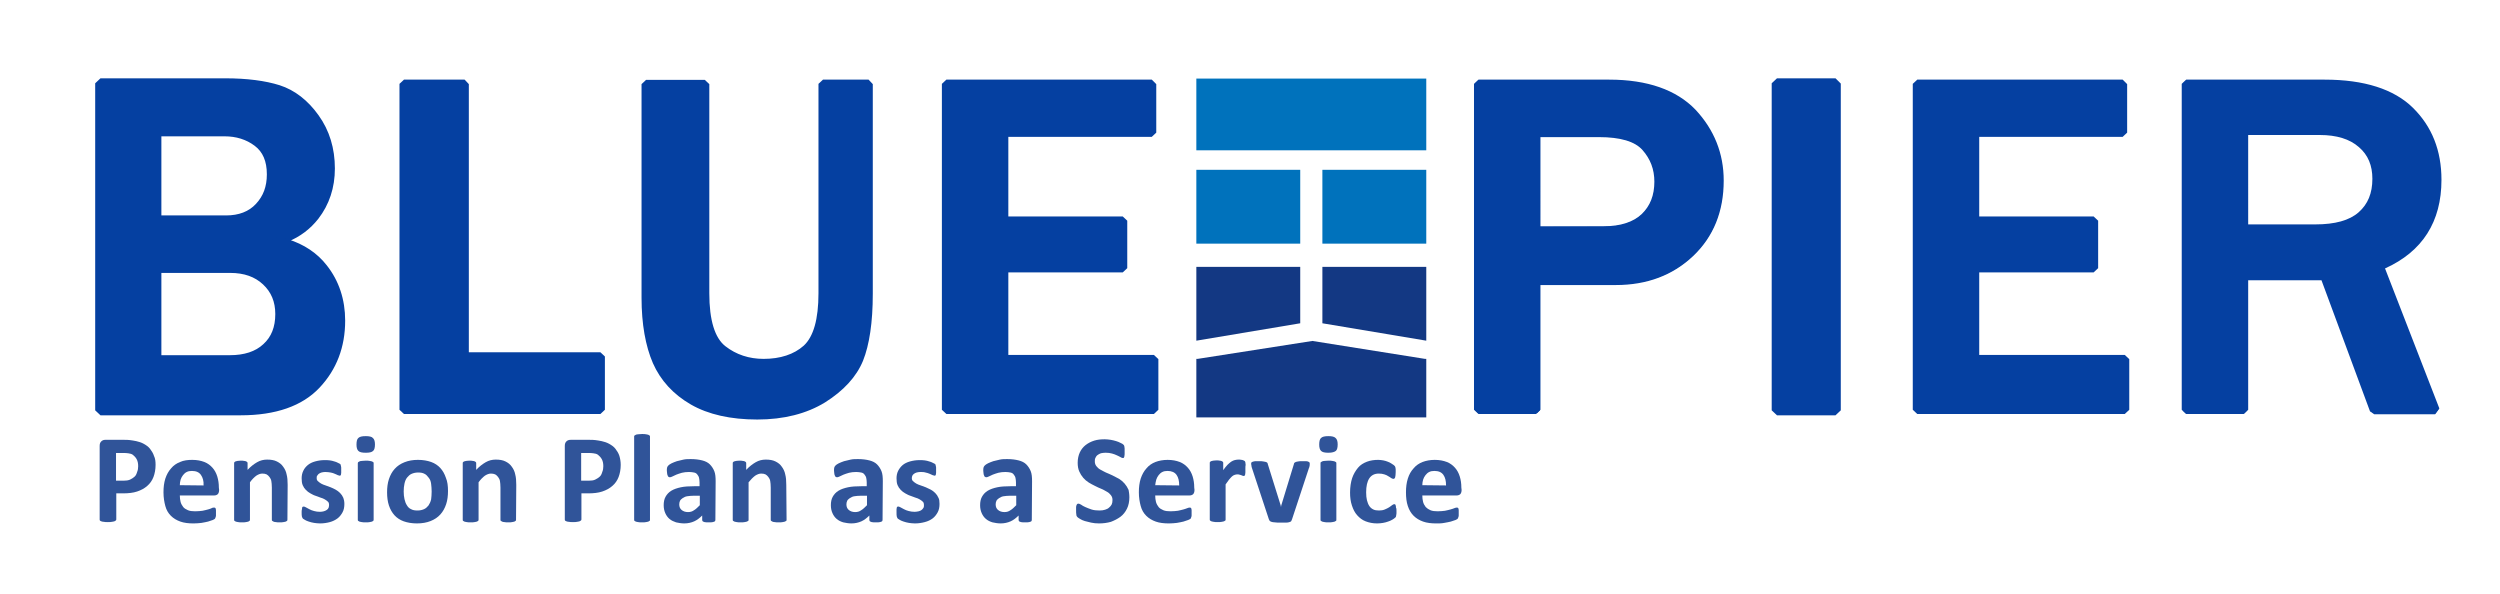 <?xml version="1.0" encoding="utf-8"?>
<!-- Generator: Adobe Illustrator 27.2.0, SVG Export Plug-In . SVG Version: 6.00 Build 0)  -->
<svg version="1.1" id="Layer_1" xmlns="http://www.w3.org/2000/svg" xmlns:xlink="http://www.w3.org/1999/xlink" x="0px" y="0px"
	 viewBox="0 0 948.1 225.1" style="enable-background:new 0 0 948.1 225.1;" xml:space="preserve">
<style type="text/css">
	.st0{fill-rule:evenodd;clip-rule:evenodd;fill:#133883;}
	.st1{fill-rule:evenodd;clip-rule:evenodd;fill:#0072BC;}
	.st2{fill:#133883;}
	
		.st3{clip-path:url(#SVGID_00000114070518391740706560000010632619179266226087_);fill:#0540A1;stroke:#000000;stroke-width:0.5;stroke-miterlimit:10;}
	
		.st4{clip-path:url(#SVGID_00000092422760310536370680000013797107694316484774_);fill:#0540A1;stroke:#0540A1;stroke-miterlimit:10;}
	
		.st5{clip-path:url(#SVGID_00000088107957047256545180000005079549785194671023_);fill:#0540A1;stroke:#0540A1;stroke-width:0.5;stroke-miterlimit:10;}
	.st6{clip-path:url(#SVGID_00000005255245151052660200000001468134368631991685_);fill:#0540A1;}
	
		.st7{clip-path:url(#SVGID_00000085948794341866041280000014475891930575207085_);fill:#0540A1;stroke:#0540A1;stroke-width:0.5;stroke-miterlimit:10;}
	.st8{clip-path:url(#SVGID_00000109025260511270399620000015374626596013078194_);fill:#0540A1;}
	
		.st9{clip-path:url(#SVGID_00000016064565346949613240000011409553398418434233_);fill:#0540A1;stroke:#0540A1;stroke-width:0.5;stroke-miterlimit:10;}
	.st10{clip-path:url(#SVGID_00000106842484241757487250000003801008577817097366_);fill:#0540A1;}
	
		.st11{clip-path:url(#SVGID_00000036224768125347336100000018235931496473411768_);fill:#0540A1;stroke:#0540A1;stroke-miterlimit:10;}
	.st12{clip-path:url(#SVGID_00000177465569223988530640000012573308706440201918_);fill:#0540A1;}
	.st13{clip-path:url(#SVGID_00000146495159070390091010000004164258375642014894_);fill:#0540A1;}
	
		.st14{clip-path:url(#SVGID_00000045585983649542613240000015367755236455539117_);fill:#0540A1;stroke:#0540A1;stroke-miterlimit:10;}
	
		.st15{clip-path:url(#SVGID_00000129184662313173265570000003290203543198471823_);fill:#0540A1;stroke:#0540A1;stroke-width:0.5;stroke-miterlimit:10;}
	.st16{clip-path:url(#SVGID_00000048488383804798588210000003471082891482781340_);fill:#0540A1;}
	
		.st17{clip-path:url(#SVGID_00000077290243286004529260000014710856859196106159_);fill:#0540A1;stroke:#0540A1;stroke-miterlimit:10;}
	.st18{clip-path:url(#SVGID_00000064341274116204019260000001128467336630951298_);fill:#0540A1;}
	.st19{fill:#305499;}
</style>
<polygon class="st0" points="540.4,136.1 497.7,129.3 454.2,136.1 453.7,136.1 453.7,158.3 540.9,158.3 540.9,136.1 "/>
<rect x="453.7" y="29.8" class="st1" width="87.2" height="27.2"/>
<rect x="501.5" y="64.4" class="st1" width="39.4" height="28"/>
<rect x="453.7" y="64.4" class="st1" width="39.4" height="28"/>
<polygon class="st2" points="540.9,129.2 540.9,101.2 501.5,101.2 501.5,122.6 "/>
<polygon class="st2" points="453.7,129.2 453.7,101.2 493.1,101.2 493.1,122.6 "/>
<g>
	<g>
		<defs>
			<rect id="SVGID_1_" x="29.4" y="25.4" width="903" height="137.4"/>
		</defs>
		<clipPath id="SVGID_00000153695615975840066530000016027001920517301920_">
			<use xlink:href="#SVGID_1_"  style="overflow:visible;"/>
		</clipPath>
		
			<path style="clip-path:url(#SVGID_00000153695615975840066530000016027001920517301920_);fill:#0540A1;stroke:#000000;stroke-width:0.5;stroke-miterlimit:10;" d="
			M38.3,156.2l-0.8-0.8V31.9l0.8-0.8h47.2c8,0,14.8,0.9,20.1,2.6c5.4,1.7,10.2,5.4,14.1,10.9c3.9,5.5,5.9,12,5.9,19.4
			c0,7-2,13.1-6,18.3c-3.4,4.3-7.8,7.4-13.3,9.1c7.1,1.8,12.6,5.2,16.5,10.2c4.5,5.7,6.7,12.5,6.7,20.2c0,9.7-3.2,18-9.4,24.6
			c-6.3,6.6-16,10-28.9,10L38.3,156.2L38.3,156.2z M87.2,136.1c5.7,0,10.3-1.5,13.6-4.6c3.3-3,4.9-7.2,4.9-12.4c0-4.9-1.7-9-5-12.2
			s-7.8-4.8-13.4-4.8H59.8V136L87.2,136.1L87.2,136.1z M85.6,82.9c5.2,0,9.3-1.6,12.3-4.7c3-3.1,4.5-7.2,4.5-12.1
			c0-5.4-1.7-9.4-5.1-11.9c-3.4-2.6-7.5-3.9-12.2-3.9H59.8v32.6L85.6,82.9L85.6,82.9z"/>
	</g>
	<g>
		<defs>
			<rect id="SVGID_00000106123555726420470120000013890075532588200613_" x="29.4" y="25.4" width="903" height="137.4"/>
		</defs>
		<clipPath id="SVGID_00000121280662232583598080000015813979464577469367_">
			<use xlink:href="#SVGID_00000106123555726420470120000013890075532588200613_"  style="overflow:visible;"/>
		</clipPath>
		
			<path style="clip-path:url(#SVGID_00000121280662232583598080000015813979464577469367_);fill:#0540A1;stroke:#0540A1;stroke-miterlimit:10;" d="
			M85.5,31.9c8,0,14.6,0.9,19.9,2.5s9.8,5.2,13.7,10.6s5.8,11.7,5.8,18.9c0,6.8-1.9,12.8-5.9,17.8c-3.9,5-9.3,8.2-16.2,9.6
			c8.5,1.5,15,5,19.3,10.6s6.6,12.1,6.6,19.7c0,9.5-3.1,17.6-9.2,24c-6.1,6.5-15.5,9.7-28.3,9.7h-53V31.9H85.5 M59,83.7h26.6
			c5.4,0,9.7-1.7,12.9-5c3.2-3.3,4.7-7.5,4.7-12.7c0-5.7-1.8-9.9-5.4-12.5c-3.6-2.7-7.8-4-12.7-4H59V83.7 M59,136.9h28.2
			c6,0,10.7-1.6,14.2-4.8s5.2-7.5,5.2-12.9c0-5.2-1.8-9.5-5.3-12.8c-3.5-3.3-8.2-5-14-5H59V136.9 M85.5,30.2H38.3l-1.7,1.6v123.6
			l1.7,1.6h53c13.2,0,23.1-3.5,29.5-10.3c6.4-6.8,9.6-15.2,9.6-25.1c0-7.9-2.3-14.9-6.9-20.7c-3.5-4.5-8.4-7.8-14.5-9.7
			c4.6-1.9,8.3-4.7,11.3-8.5c4.1-5.3,6.2-11.6,6.2-18.8c0-7.5-2-14.2-6.1-19.9c-4-5.6-8.9-9.4-14.5-11.2
			C100.5,31.1,93.6,30.2,85.5,30.2 M60.7,51.2h24.5c4.4,0,8.4,1.2,11.7,3.7c3.2,2.4,4.8,6.1,4.8,11.2c0,4.8-1.4,8.5-4.3,11.6
			c-2.8,3-6.7,4.5-11.7,4.5H60.7V51.2z M60.7,103h26.6c5.4,0,9.6,1.5,12.8,4.5c3.2,3,4.8,6.8,4.8,11.6c0,5-1.5,8.9-4.7,11.8
			c-3.1,2.9-7.5,4.3-13,4.3H60.7V103z"/>
	</g>
	<g>
		<defs>
			<rect id="SVGID_00000163790966607896524760000014995543020450128572_" x="29.4" y="25.4" width="903" height="137.4"/>
		</defs>
		<clipPath id="SVGID_00000079454815098345101230000005826109734812014496_">
			<use xlink:href="#SVGID_00000163790966607896524760000014995543020450128572_"  style="overflow:visible;"/>
		</clipPath>
		
			<polygon style="clip-path:url(#SVGID_00000079454815098345101230000005826109734812014496_);fill:#0540A1;stroke:#0540A1;stroke-width:0.5;stroke-miterlimit:10;" points="
			153.2,156.2 152.4,155.4 152.4,31.9 153.2,31.1 176.2,31.1 177,31.9 177,134.4 227.7,134.4 228.6,135.2 228.6,155.4 227.7,156.2 
					"/>
	</g>
	<g>
		<defs>
			<rect id="SVGID_00000081630963167363065660000005418169959513154741_" x="29.4" y="25.4" width="903" height="137.4"/>
		</defs>
		<clipPath id="SVGID_00000181773578408042431960000010844614750555079563_">
			<use xlink:href="#SVGID_00000081630963167363065660000005418169959513154741_"  style="overflow:visible;"/>
		</clipPath>
		<path style="clip-path:url(#SVGID_00000181773578408042431960000010844614750555079563_);fill:#0540A1;" d="M176.2,31.9v103.4
			h51.5v20.2h-74.5V31.9H176.2z M176.2,30.2h-23l-1.7,1.6v123.6l1.7,1.6h74.5l1.7-1.6v-20.2l-1.7-1.6h-49.9V31.9L176.2,30.2z"/>
	</g>
	<g>
		<defs>
			<rect id="SVGID_00000138563027279668971220000003200508884408019089_" x="29.4" y="25.4" width="903" height="137.4"/>
		</defs>
		<clipPath id="SVGID_00000069396665770741794690000016350937910345228425_">
			<use xlink:href="#SVGID_00000138563027279668971220000003200508884408019089_"  style="overflow:visible;"/>
		</clipPath>
		
			<path style="clip-path:url(#SVGID_00000069396665770741794690000016350937910345228425_);fill:#0540A1;stroke:#0540A1;stroke-width:0.5;stroke-miterlimit:10;" d="
			M287.4,158.1c-10,0-18.3-1.9-24.8-5.5c-6.5-3.7-11.2-8.8-14.1-15.3c-2.8-6.4-4.2-14.6-4.2-24.4v-81l0.8-0.8h22.3l0.8,0.8v79.4
			c0,10.5,2.1,17.5,6.4,20.8c4.3,3.3,9.4,4.9,15,4.9c6.5,0,11.9-1.8,15.8-5.3c3.9-3.5,5.9-10.4,5.9-20.5V31.9l0.8-0.8h17.3l0.8,0.8
			v79.4c0,10.8-1.2,19.2-3.6,25.1c-2.4,5.9-7.1,11.1-14,15.4C305.7,156,297.2,158.1,287.4,158.1"/>
	</g>
	<g>
		<defs>
			<rect id="SVGID_00000145047118925488523690000002360546094858694537_" x="29.4" y="25.4" width="903" height="137.4"/>
		</defs>
		<clipPath id="SVGID_00000178908652670622814610000005074413439306507683_">
			<use xlink:href="#SVGID_00000145047118925488523690000002360546094858694537_"  style="overflow:visible;"/>
		</clipPath>
		<path style="clip-path:url(#SVGID_00000178908652670622814610000005074413439306507683_);fill:#0540A1;" d="M329.4,31.9v79.4
			c0,10.7-1.2,19-3.5,24.8c-2.4,5.8-6.9,10.8-13.7,15c-6.8,4.2-15,6.3-24.8,6.3c-9.9,0-18-1.8-24.4-5.4c-6.4-3.6-10.9-8.6-13.7-14.9
			c-2.8-6.3-4.2-14.4-4.2-24.1v-81h22.3v79.4c0,10.9,2.2,18,6.7,21.4c4.5,3.4,9.7,5.1,15.6,5.1c6.8,0,12.2-1.8,16.3-5.5
			c4.1-3.6,6.1-10.7,6.1-21V31.9L329.4,31.9 M329.4,30.2h-17.3l-1.7,1.6v79.4c0,9.9-1.9,16.5-5.6,19.9c-3.7,3.3-8.9,5-15.2,5
			c-5.5,0-10.4-1.6-14.5-4.8c-4-3.1-6.1-9.8-6.1-20.1V31.9l-1.7-1.6h-22.3l-1.7,1.6v81c0,10,1.5,18.3,4.3,24.8
			c2.9,6.6,7.8,11.9,14.4,15.7c6.6,3.8,15.1,5.7,25.2,5.7c10,0,18.7-2.2,25.7-6.5c7-4.4,11.9-9.7,14.4-15.8c2.4-6,3.7-14.5,3.7-25.4
			V31.9L329.4,30.2z"/>
	</g>
	<g>
		<defs>
			<rect id="SVGID_00000121959582145111311420000010294068466850521014_" x="29.4" y="25.4" width="903" height="137.4"/>
		</defs>
		<clipPath id="SVGID_00000075868151809651306490000000009929131857497012_">
			<use xlink:href="#SVGID_00000121959582145111311420000010294068466850521014_"  style="overflow:visible;"/>
		</clipPath>
		
			<polygon style="clip-path:url(#SVGID_00000075868151809651306490000000009929131857497012_);fill:#0540A1;stroke:#0540A1;stroke-width:0.5;stroke-miterlimit:10;" points="
			358.9,156.2 358,155.4 358,31.9 358.9,31.1 436.8,31.1 437.6,31.9 437.6,50.2 436.8,51.1 381.5,51.1 381.5,82.9 425.8,82.9 
			426.6,83.7 426.6,101.7 425.8,102.5 381.5,102.5 381.5,135.4 437.6,135.4 438.4,136.2 438.4,155.4 437.6,156.2 		"/>
	</g>
	<g>
		<defs>
			<rect id="SVGID_00000017475906194212896630000006588043501228919723_" x="29.4" y="25.4" width="903" height="137.4"/>
		</defs>
		<clipPath id="SVGID_00000062876857204565389270000014418627683655971511_">
			<use xlink:href="#SVGID_00000017475906194212896630000006588043501228919723_"  style="overflow:visible;"/>
		</clipPath>
		<path style="clip-path:url(#SVGID_00000062876857204565389270000014418627683655971511_);fill:#0540A1;" d="M436.8,31.9v18.4
			h-56.1v33.5h45.1v17.9h-45.1v34.6h56.9v19.2h-78.7V31.9H436.8z M436.8,30.2h-77.9l-1.7,1.6v123.6l1.7,1.6h78.7l1.7-1.6v-19.2
			l-1.7-1.6h-55.2v-31.3h43.4l1.7-1.6V83.7l-1.7-1.6h-43.4V51.9h54.4l1.7-1.6V31.9L436.8,30.2z"/>
	</g>
	<g>
		<defs>
			<rect id="SVGID_00000018228056768210746170000006278616421828616635_" x="29.4" y="25.4" width="903" height="137.4"/>
		</defs>
		<clipPath id="SVGID_00000093857206802886030270000010013945437511180448_">
			<use xlink:href="#SVGID_00000018228056768210746170000006278616421828616635_"  style="overflow:visible;"/>
		</clipPath>
		
			<path style="clip-path:url(#SVGID_00000093857206802886030270000010013945437511180448_);fill:#0540A1;stroke:#0540A1;stroke-miterlimit:10;" d="
			M560.7,156.2l-0.8-0.8V31.9l0.8-0.8h49.6c14.3,0,25.1,3.8,32.1,11.2c7,7.4,10.5,16.2,10.5,26.3c0,11.5-3.8,20.9-11.3,28
			c-7.5,7.1-17.2,10.7-28.7,10.7h-29.4v48.1l-0.8,0.8L560.7,156.2L560.7,156.2z M608.3,86.5c6.5,0,11.5-1.6,14.8-4.8
			c3.4-3.2,5.1-7.5,5.1-12.9c0-4.8-1.6-9-4.7-12.5c-3.1-3.4-8.9-5.1-17.2-5.1h-23v35.4L608.3,86.5L608.3,86.5z"/>
	</g>
	<g>
		<defs>
			<rect id="SVGID_00000102532532650591911200000015133890083969858438_" x="29.4" y="25.4" width="903" height="137.4"/>
		</defs>
		<clipPath id="SVGID_00000165926550713178356120000009281681677198189220_">
			<use xlink:href="#SVGID_00000102532532650591911200000015133890083969858438_"  style="overflow:visible;"/>
		</clipPath>
		<path style="clip-path:url(#SVGID_00000165926550713178356120000009281681677198189220_);fill:#0540A1;" d="M610.3,31.9
			c14.1,0,24.6,3.6,31.5,10.9S652,58.6,652,68.5c0,11.3-3.7,20.4-11.1,27.4c-7.4,7-16.8,10.5-28.1,10.5h-30.2v49h-21.8V31.9H610.3
			 M582.5,87.4h25.8c6.7,0,11.9-1.7,15.4-5.1s5.3-7.9,5.3-13.5c0-5.1-1.7-9.4-4.9-13c-3.3-3.6-9.2-5.4-17.8-5.4h-23.9L582.5,87.4
			 M610.3,30.2h-49.6l-1.7,1.6v123.6l1.7,1.6h21.8l1.7-1.6v-47.3h28.6c11.8,0,21.6-3.7,29.3-11c7.7-7.3,11.6-16.9,11.6-28.6
			c0-10.3-3.6-19.3-10.7-26.9C635.8,34.1,624.8,30.2,610.3,30.2 M584.2,52h22.2c8,0,13.6,1.6,16.5,4.9c3,3.4,4.5,7.3,4.5,12
			c0,5.2-1.6,9.2-4.8,12.3c-3.2,3-8,4.6-14.3,4.6h-24.1V52z"/>
	</g>
	<g>
		<defs>
			<rect id="SVGID_00000005975235490360997090000017884043048402454714_" x="29.4" y="25.4" width="903" height="137.4"/>
		</defs>
		<clipPath id="SVGID_00000034775602445179494770000001540921234255102627_">
			<use xlink:href="#SVGID_00000005975235490360997090000017884043048402454714_"  style="overflow:visible;"/>
		</clipPath>
		<polygon style="clip-path:url(#SVGID_00000034775602445179494770000001540921234255102627_);fill:#0540A1;" points="674.1,156.2 
			673.2,155.4 673.2,31.9 674.1,31.1 695.9,31.1 696.7,31.9 696.7,155.4 695.9,156.2 		"/>
	</g>
	<g>
		<defs>
			<rect id="SVGID_00000051357778281140674060000003998375267658848681_" x="29.4" y="25.4" width="903" height="137.4"/>
		</defs>
		<clipPath id="SVGID_00000166654396855133191290000005532222800016694172_">
			<use xlink:href="#SVGID_00000051357778281140674060000003998375267658848681_"  style="overflow:visible;"/>
		</clipPath>
		
			<path style="clip-path:url(#SVGID_00000166654396855133191290000005532222800016694172_);fill:#0540A1;stroke:#0540A1;stroke-miterlimit:10;" d="
			M695.9,155.4h-21.8V31.9h21.8V155.4z M695.9,30.2h-21.8l-1.7,1.6v123.6l1.7,1.6h21.8l1.7-1.6V31.9L695.9,30.2z"/>
	</g>
	<g>
		<defs>
			<rect id="SVGID_00000084522477653957231660000006989413380710288279_" x="29.4" y="25.4" width="903" height="137.4"/>
		</defs>
		<clipPath id="SVGID_00000078744066617606396240000012252837669755211955_">
			<use xlink:href="#SVGID_00000084522477653957231660000006989413380710288279_"  style="overflow:visible;"/>
		</clipPath>
		
			<polygon style="clip-path:url(#SVGID_00000078744066617606396240000012252837669755211955_);fill:#0540A1;stroke:#0540A1;stroke-width:0.5;stroke-miterlimit:10;" points="
			727.1,156.2 726.2,155.4 726.2,31.9 727.1,31.1 804.9,31.1 805.8,31.9 805.8,50.2 804.9,51.1 749.7,51.1 749.7,82.9 794,82.9 
			794.8,83.7 794.8,101.7 794,102.5 749.7,102.5 749.7,135.4 805.7,135.4 806.6,136.2 806.6,155.4 805.7,156.2 		"/>
	</g>
	<g>
		<defs>
			<rect id="SVGID_00000146460380617497439420000015698341462321915777_" x="29.4" y="25.4" width="903" height="137.4"/>
		</defs>
		<clipPath id="SVGID_00000108995846970280854420000007955643015530950283_">
			<use xlink:href="#SVGID_00000146460380617497439420000015698341462321915777_"  style="overflow:visible;"/>
		</clipPath>
		<path style="clip-path:url(#SVGID_00000108995846970280854420000007955643015530950283_);fill:#0540A1;" d="M805,31.9v18.4h-56.1
			v33.5H794v17.9h-45.1v34.6h56.9v19.2h-78.7V31.9H805z M805,30.2h-77.9l-1.7,1.6v123.6l1.7,1.6h78.7l1.7-1.6v-19.2l-1.7-1.6h-55.2
			v-31.3h43.4l1.7-1.6V83.7l-1.7-1.6h-43.4V51.9h54.4l1.7-1.6V31.9L805,30.2z"/>
	</g>
	<g>
		<defs>
			<rect id="SVGID_00000083809800785536710150000003817554461867434931_" x="29.4" y="25.4" width="903" height="137.4"/>
		</defs>
		<clipPath id="SVGID_00000057121269509802907370000013114626223341712770_">
			<use xlink:href="#SVGID_00000083809800785536710150000003817554461867434931_"  style="overflow:visible;"/>
		</clipPath>
		
			<path style="clip-path:url(#SVGID_00000057121269509802907370000013114626223341712770_);fill:#0540A1;stroke:#0540A1;stroke-miterlimit:10;" d="
			M900.4,156.2l-0.8-0.5L881,105.5h-29.3v50l-0.8,0.8h-21.8l-0.8-0.8V31.9l0.8-0.8h52.5c14.8,0,25.8,3.5,32.8,10.3
			c7,6.9,10.5,15.8,10.5,26.7c0,15.9-7.3,27-21.6,33.2l20.9,53.9l-0.8,1.1L900.4,156.2L900.4,156.2z M878.1,86
			c7.6,0,13.3-1.6,17-4.9c3.6-3.2,5.5-7.7,5.5-13.3c0-5.2-1.8-9.4-5.4-12.6c-3.6-3.2-8.8-4.8-15.3-4.8h-28.1V86L878.1,86L878.1,86z"
			/>
	</g>
	<g>
		<defs>
			<rect id="SVGID_00000125575757362219929420000010938032320244517774_" x="29.4" y="25.4" width="903" height="137.4"/>
		</defs>
		<clipPath id="SVGID_00000127020641934908451390000009330327887341726599_">
			<use xlink:href="#SVGID_00000125575757362219929420000010938032320244517774_"  style="overflow:visible;"/>
		</clipPath>
		<path style="clip-path:url(#SVGID_00000127020641934908451390000009330327887341726599_);fill:#0540A1;" d="M881.6,31.9
			c14.6,0,25.3,3.4,32.2,10.1s10.3,15.4,10.3,26.1c0,15.9-7.3,26.8-21.8,32.8l21.2,54.6h-23.1l-18.8-50.8h-30.7v50.8h-21.8V31.9
			H881.6 M850.9,86.8h27.2c7.9,0,13.7-1.7,17.6-5.1c3.8-3.4,5.8-8,5.8-13.9c0-5.4-1.9-9.8-5.7-13.2s-9.1-5-15.9-5h-28.9L850.9,86.8
			 M881.6,30.2h-52.5l-1.7,1.6v123.6l1.7,1.6h21.8l1.7-1.6v-49.1h27.8l18.4,49.7l1.6,1.1h23.1l1.6-2.2l-20.6-53.1
			c14.2-6.4,21.4-17.7,21.4-33.6c0-11.1-3.6-20.2-10.8-27.3C907.9,33.8,896.6,30.2,881.6,30.2 M852.6,51.2h27.2
			c6.3,0,11.3,1.5,14.8,4.6c3.5,3,5.1,7,5.1,12c0,5.5-1.7,9.6-5.2,12.7c-3.5,3.1-9,4.6-16.4,4.6h-25.5V51.2z"/>
	</g>
</g>
<g>
	<path class="st19" d="M59,176.3c0,1.7-0.3,3.3-0.8,4.6c-0.5,1.3-1.3,2.5-2.4,3.4c-1,0.9-2.3,1.6-3.8,2.1s-3.3,0.7-5.3,0.7h-2.6v9.9
		c0,0.2-0.1,0.3-0.2,0.4s-0.3,0.2-0.5,0.3s-0.6,0.1-1,0.2s-0.9,0.1-1.5,0.1c-0.6,0-1.1,0-1.5-0.1c-0.4,0-0.7-0.1-1-0.2
		s-0.4-0.2-0.5-0.3s-0.1-0.3-0.1-0.4v-27.9c0-0.8,0.2-1.3,0.6-1.7s0.9-0.6,1.5-0.6h7.3c0.7,0,1.4,0,2.1,0.1c0.7,0.1,1.5,0.2,2.4,0.4
		s1.9,0.5,2.8,1s1.8,1.1,2.4,1.9s1.2,1.7,1.5,2.7C58.9,173.9,59,175.1,59,176.3z M52.4,176.8c0-1.1-0.2-2-0.6-2.7s-0.9-1.2-1.4-1.6
		s-1.2-0.5-1.8-0.6c-0.6-0.1-1.2-0.1-1.9-0.1h-2.7v10.5h2.8c1,0,1.8-0.1,2.5-0.4c0.7-0.3,1.2-0.7,1.7-1.1s0.8-1.1,1-1.8
		C52.3,178.3,52.4,177.6,52.4,176.8z"/>
	<path class="st19" d="M83.1,185.8c0,0.7-0.2,1.3-0.5,1.6c-0.3,0.3-0.8,0.5-1.4,0.5h-13c0,0.9,0.1,1.7,0.3,2.5
		c0.2,0.7,0.6,1.4,1,1.9s1.1,0.9,1.8,1.2s1.6,0.4,2.7,0.4c1.1,0,2-0.1,2.8-0.2c0.8-0.2,1.5-0.3,2.1-0.5c0.6-0.2,1.1-0.3,1.4-0.5
		s0.7-0.2,0.9-0.2c0.1,0,0.3,0,0.4,0.1c0.1,0.1,0.2,0.2,0.2,0.3s0.1,0.3,0.1,0.6s0,0.6,0,1c0,0.3,0,0.7,0,0.9c0,0.2,0,0.5-0.1,0.6
		s-0.1,0.3-0.1,0.4s-0.2,0.2-0.2,0.3s-0.4,0.3-0.8,0.5c-0.5,0.2-1.1,0.4-1.8,0.6s-1.5,0.3-2.5,0.5c-0.9,0.1-1.9,0.2-3,0.2
		c-1.9,0-3.6-0.2-5-0.7s-2.6-1.2-3.6-2.2c-1-1-1.7-2.2-2.1-3.7s-0.7-3.2-0.7-5.2c0-1.9,0.2-3.6,0.7-5.2c0.5-1.5,1.2-2.8,2.2-3.9
		c0.9-1.1,2.1-1.9,3.4-2.4c1.3-0.6,2.9-0.8,4.6-0.8c1.8,0,3.3,0.3,4.6,0.8c1.3,0.5,2.3,1.3,3.1,2.2c0.8,0.9,1.4,2,1.8,3.3
		c0.4,1.3,0.6,2.7,0.6,4.2L83.1,185.8L83.1,185.8z M77.2,184.1c0.1-1.7-0.3-3-1-4c-0.7-1-1.8-1.5-3.4-1.5c-0.8,0-1.4,0.1-2,0.4
		s-1,0.7-1.4,1.2c-0.4,0.5-0.7,1.1-0.9,1.7c-0.2,0.7-0.3,1.4-0.3,2.1L77.2,184.1L77.2,184.1z"/>
	<path class="st19" d="M109,197.1c0,0.2-0.1,0.3-0.1,0.4c-0.1,0.1-0.3,0.2-0.5,0.3s-0.5,0.1-0.9,0.2s-0.9,0.1-1.4,0.1
		c-0.6,0-1.1,0-1.5-0.1c-0.4,0-0.7-0.1-0.9-0.2s-0.4-0.2-0.5-0.3c-0.1-0.1-0.1-0.3-0.1-0.4v-12.2c0-1-0.1-1.9-0.2-2.5
		s-0.4-1.1-0.7-1.5c-0.3-0.4-0.7-0.8-1.1-1s-1-0.3-1.6-0.3c-0.8,0-1.5,0.3-2.3,0.8c-0.8,0.6-1.6,1.4-2.4,2.5v14.2
		c0,0.2-0.1,0.3-0.1,0.4c-0.1,0.1-0.3,0.2-0.5,0.3c-0.2,0.1-0.5,0.1-0.9,0.2s-0.9,0.1-1.5,0.1s-1.1,0-1.5-0.1s-0.7-0.1-0.9-0.2
		s-0.4-0.2-0.5-0.3c-0.1-0.1-0.1-0.3-0.1-0.4v-21.4c0-0.2,0-0.3,0.1-0.4s0.2-0.2,0.4-0.3s0.5-0.1,0.8-0.2c0.3,0,0.7-0.1,1.2-0.1
		c0.5,0,0.9,0,1.3,0.1c0.3,0,0.6,0.1,0.8,0.2s0.3,0.2,0.4,0.3s0.1,0.3,0.1,0.4v2.5c1.2-1.3,2.4-2.2,3.6-2.9s2.5-1,3.8-1
		c1.5,0,2.7,0.2,3.7,0.7s1.8,1.1,2.4,2c0.6,0.8,1.1,1.8,1.3,2.9c0.3,1.1,0.4,2.4,0.4,4L109,197.1L109,197.1z"/>
	<path class="st19" d="M130.6,191.1c0,1.2-0.2,2.3-0.7,3.2c-0.5,0.9-1.1,1.7-1.9,2.3c-0.8,0.6-1.8,1.1-2.9,1.4
		c-1.1,0.3-2.4,0.5-3.7,0.5c-0.8,0-1.6-0.1-2.3-0.2s-1.4-0.3-2-0.5c-0.6-0.2-1.1-0.4-1.4-0.6s-0.7-0.4-0.8-0.5s-0.3-0.4-0.4-0.8
		s-0.1-0.9-0.1-1.6c0-0.5,0-0.8,0.1-1.1c0-0.3,0.1-0.5,0.1-0.7s0.1-0.3,0.2-0.3s0.2-0.1,0.4-0.1c0.2,0,0.4,0.1,0.8,0.3
		s0.8,0.4,1.3,0.7s1.1,0.5,1.8,0.7c0.7,0.2,1.4,0.3,2.3,0.3c0.5,0,1-0.1,1.4-0.2s0.8-0.3,1.1-0.5s0.6-0.5,0.7-0.8s0.2-0.7,0.2-1.1
		c0-0.5-0.1-0.9-0.4-1.2c-0.3-0.3-0.7-0.6-1.2-0.9c-0.5-0.3-1-0.5-1.7-0.7c-0.6-0.2-1.2-0.5-1.9-0.7s-1.3-0.6-1.9-0.9
		s-1.2-0.8-1.7-1.3c-0.5-0.5-0.9-1.1-1.2-1.8s-0.4-1.6-0.4-2.6c0-1,0.2-2,0.6-2.8c0.4-0.9,1-1.6,1.7-2.2s1.7-1.1,2.8-1.4
		c1.1-0.3,2.3-0.5,3.6-0.5c0.7,0,1.3,0,2,0.1c0.6,0.1,1.2,0.2,1.7,0.4c0.5,0.1,0.9,0.3,1.3,0.5c0.4,0.2,0.6,0.3,0.8,0.4
		c0.1,0.1,0.3,0.2,0.3,0.4s0.1,0.3,0.1,0.4s0.1,0.4,0.1,0.6c0,0.2,0,0.6,0,0.9c0,0.4,0,0.8,0,1.1c0,0.3-0.1,0.5-0.1,0.7
		s-0.1,0.3-0.2,0.3c-0.1,0.1-0.2,0.1-0.3,0.1c-0.1,0-0.4-0.1-0.7-0.2c-0.3-0.2-0.7-0.3-1.1-0.5s-1-0.4-1.6-0.5s-1.3-0.2-2.1-0.2
		c-0.5,0-1,0.1-1.4,0.2s-0.7,0.3-1,0.5c-0.3,0.2-0.4,0.5-0.6,0.7s-0.2,0.6-0.2,0.9c0,0.5,0.1,0.9,0.5,1.2c0.3,0.3,0.7,0.6,1.2,0.9
		s1.1,0.5,1.7,0.7s1.3,0.5,1.9,0.7s1.3,0.6,1.9,0.9s1.2,0.8,1.7,1.3c0.5,0.5,0.9,1.1,1.2,1.8C130.4,189.3,130.6,190.1,130.6,191.1z"
		/>
	<path class="st19" d="M142.2,168.5c0,1.2-0.2,2.1-0.7,2.5c-0.5,0.5-1.4,0.7-2.8,0.7c-1.4,0-2.3-0.2-2.8-0.7s-0.7-1.3-0.7-2.4
		c0-1.2,0.2-2.1,0.7-2.5c0.5-0.5,1.4-0.7,2.8-0.7c1.3,0,2.3,0.2,2.7,0.7C141.9,166.5,142.2,167.3,142.2,168.5z M141.7,197.1
		c0,0.2-0.1,0.3-0.1,0.4c-0.1,0.1-0.3,0.2-0.5,0.3c-0.2,0.1-0.5,0.1-0.9,0.2s-0.9,0.1-1.5,0.1s-1.1,0-1.5-0.1s-0.7-0.1-0.9-0.2
		s-0.4-0.2-0.5-0.3c-0.1-0.1-0.1-0.3-0.1-0.4v-21.4c0-0.2,0.1-0.3,0.1-0.4c0.1-0.1,0.3-0.2,0.5-0.3c0.2-0.1,0.5-0.2,0.9-0.2
		c0.4,0,0.9-0.1,1.5-0.1s1.1,0,1.5,0.1s0.7,0.1,0.9,0.2c0.2,0.1,0.4,0.2,0.5,0.3c0.1,0.1,0.1,0.3,0.1,0.4V197.1z"/>
	<path class="st19" d="M169.9,186.2c0,1.8-0.2,3.5-0.7,5s-1.2,2.8-2.2,3.9c-1,1.1-2.2,1.9-3.7,2.5s-3.2,0.9-5.2,0.9
		c-1.9,0-3.6-0.3-5-0.8c-1.4-0.5-2.6-1.3-3.5-2.3c-0.9-1-1.6-2.2-2.1-3.7s-0.7-3.2-0.7-5c0-1.8,0.2-3.5,0.7-5
		c0.5-1.5,1.2-2.8,2.2-3.9s2.2-1.9,3.7-2.5s3.2-0.9,5.1-0.9c1.9,0,3.6,0.3,5,0.8s2.6,1.3,3.5,2.3s1.6,2.2,2.1,3.7
		C169.7,182.6,169.9,184.3,169.9,186.2z M163.7,186.4c0-1.1-0.1-2-0.2-2.9s-0.4-1.7-0.9-2.3s-0.9-1.2-1.6-1.5
		c-0.7-0.4-1.5-0.5-2.5-0.5c-0.9,0-1.7,0.2-2.4,0.5s-1.2,0.8-1.7,1.4s-0.8,1.4-1,2.3c-0.2,0.9-0.3,1.9-0.3,3c0,1.1,0.1,2,0.3,2.9
		c0.2,0.9,0.5,1.7,0.9,2.3c0.4,0.7,0.9,1.2,1.6,1.5c0.7,0.4,1.5,0.5,2.5,0.5c0.9,0,1.7-0.2,2.4-0.5c0.7-0.3,1.2-0.8,1.7-1.4
		c0.4-0.6,0.8-1.4,1-2.3C163.6,188.6,163.7,187.6,163.7,186.4z"/>
	<path class="st19" d="M195.7,197.1c0,0.2-0.1,0.3-0.1,0.4c-0.1,0.1-0.3,0.2-0.5,0.3s-0.5,0.1-0.9,0.2s-0.9,0.1-1.4,0.1
		c-0.6,0-1.1,0-1.5-0.1c-0.4,0-0.7-0.1-0.9-0.2s-0.4-0.2-0.5-0.3c-0.1-0.1-0.1-0.3-0.1-0.4v-12.2c0-1-0.1-1.9-0.2-2.5
		s-0.4-1.1-0.7-1.5c-0.3-0.4-0.7-0.8-1.1-1c-0.5-0.2-1-0.3-1.6-0.3c-0.8,0-1.5,0.3-2.3,0.8c-0.8,0.6-1.6,1.4-2.4,2.5v14.2
		c0,0.2-0.1,0.3-0.1,0.4c-0.1,0.1-0.3,0.2-0.5,0.3c-0.2,0.1-0.5,0.1-0.9,0.2s-0.9,0.1-1.5,0.1s-1.1,0-1.5-0.1s-0.7-0.1-0.9-0.2
		s-0.4-0.2-0.5-0.3c-0.1-0.1-0.1-0.3-0.1-0.4v-21.4c0-0.2,0-0.3,0.1-0.4s0.2-0.2,0.4-0.3s0.5-0.1,0.8-0.2c0.3,0,0.7-0.1,1.2-0.1
		c0.5,0,0.9,0,1.3,0.1c0.3,0,0.6,0.1,0.8,0.2s0.3,0.2,0.4,0.3s0.1,0.3,0.1,0.4v2.5c1.2-1.3,2.4-2.2,3.6-2.9s2.5-1,3.8-1
		c1.5,0,2.7,0.2,3.7,0.7s1.8,1.1,2.4,2c0.6,0.8,1.1,1.8,1.3,2.9c0.3,1.1,0.4,2.4,0.4,4L195.7,197.1L195.7,197.1z"/>
	<path class="st19" d="M235.4,176.3c0,1.7-0.3,3.3-0.8,4.6c-0.5,1.3-1.3,2.5-2.4,3.4c-1,0.9-2.3,1.6-3.8,2.1s-3.3,0.7-5.3,0.7h-2.6
		v9.9c0,0.2-0.1,0.3-0.2,0.4s-0.3,0.2-0.5,0.3s-0.6,0.1-1,0.2s-0.9,0.1-1.5,0.1c-0.6,0-1.1,0-1.5-0.1c-0.4,0-0.7-0.1-1-0.2
		s-0.4-0.2-0.5-0.3s-0.1-0.3-0.1-0.4v-27.9c0-0.8,0.2-1.3,0.6-1.7s0.9-0.6,1.6-0.6h7.3c0.7,0,1.4,0,2.1,0.1c0.7,0.1,1.5,0.2,2.4,0.4
		s1.9,0.5,2.8,1c0.9,0.5,1.8,1.1,2.4,1.9s1.2,1.7,1.5,2.7C235.2,173.9,235.4,175.1,235.4,176.3z M228.8,176.8c0-1.1-0.2-2-0.6-2.7
		s-0.9-1.2-1.4-1.6s-1.1-0.5-1.8-0.6c-0.6-0.1-1.2-0.1-1.9-0.1h-2.7v10.5h2.8c1,0,1.9-0.1,2.5-0.4c0.7-0.3,1.2-0.7,1.7-1.1
		s0.8-1.1,1-1.8C228.7,178.3,228.8,177.6,228.8,176.8z"/>
	<path class="st19" d="M246.5,197.1c0,0.2,0,0.3-0.1,0.4c-0.1,0.1-0.3,0.2-0.5,0.3c-0.2,0.1-0.5,0.1-0.9,0.2s-0.9,0.1-1.5,0.1
		s-1.1,0-1.5-0.1s-0.7-0.1-0.9-0.2s-0.4-0.2-0.5-0.3c-0.1-0.1-0.1-0.3-0.1-0.4v-31.5c0-0.2,0-0.3,0.1-0.4c0.1-0.1,0.3-0.2,0.5-0.3
		s0.5-0.2,0.9-0.2c0.4,0,0.9-0.1,1.5-0.1s1.1,0,1.5,0.1s0.7,0.1,0.9,0.2c0.2,0.1,0.4,0.2,0.5,0.3c0.1,0.1,0.1,0.3,0.1,0.4V197.1z"/>
	<path class="st19" d="M271.3,197.2c0,0.2-0.1,0.4-0.2,0.5s-0.4,0.2-0.8,0.3c-0.3,0.1-0.9,0.1-1.5,0.1c-0.7,0-1.2,0-1.6-0.1
		c-0.3-0.1-0.6-0.2-0.7-0.3s-0.2-0.3-0.2-0.5v-1.7c-0.9,0.9-1.9,1.7-3,2.2s-2.4,0.8-3.8,0.8c-1.1,0-2.2-0.2-3.1-0.4
		c-0.9-0.3-1.8-0.7-2.5-1.3s-1.2-1.3-1.6-2.2s-0.6-1.9-0.6-3c0-1.2,0.2-2.3,0.7-3.2c0.5-0.9,1.2-1.7,2.2-2.3c1-0.6,2.2-1,3.6-1.3
		s3.1-0.4,5-0.4h2.1V183c0-0.7-0.1-1.3-0.2-1.8c-0.1-0.5-0.4-0.9-0.7-1.3s-0.7-0.6-1.2-0.7s-1.2-0.2-1.9-0.2c-1,0-1.9,0.1-2.7,0.3
		c-0.8,0.2-1.5,0.5-2.1,0.7c-0.6,0.3-1.1,0.5-1.5,0.7s-0.7,0.3-1,0.3c-0.2,0-0.3-0.1-0.5-0.2s-0.2-0.3-0.3-0.5
		c-0.1-0.2-0.2-0.5-0.2-0.8c0-0.3-0.1-0.6-0.1-1c0-0.5,0-0.9,0.1-1.2s0.2-0.5,0.5-0.8c0.2-0.2,0.6-0.5,1.2-0.8s1.2-0.5,2-0.8
		c0.8-0.2,1.6-0.4,2.5-0.6c0.9-0.2,1.8-0.2,2.8-0.2c1.7,0,3.1,0.2,4.3,0.5s2.2,0.8,2.9,1.5s1.3,1.6,1.7,2.6s0.5,2.3,0.5,3.8
		L271.3,197.2L271.3,197.2z M265.4,188h-2.3c-1,0-1.8,0.1-2.5,0.2c-0.7,0.1-1.2,0.4-1.7,0.7c-0.4,0.3-0.8,0.6-1,1
		c-0.2,0.4-0.3,0.9-0.3,1.4c0,0.9,0.3,1.6,0.9,2.1s1.4,0.8,2.4,0.8c0.9,0,1.6-0.2,2.3-0.7c0.7-0.4,1.4-1.1,2.2-1.9L265.4,188
		L265.4,188z"/>
	<path class="st19" d="M298.3,197.1c0,0.2,0,0.3-0.1,0.4c-0.1,0.1-0.3,0.2-0.5,0.3s-0.5,0.1-0.9,0.2s-0.9,0.1-1.5,0.1
		c-0.6,0-1.1,0-1.5-0.1c-0.4,0-0.7-0.1-0.9-0.2s-0.4-0.2-0.5-0.3s-0.1-0.3-0.1-0.4v-12.2c0-1-0.1-1.9-0.2-2.5
		c-0.1-0.6-0.4-1.1-0.7-1.5c-0.3-0.4-0.7-0.8-1.1-1s-1-0.3-1.6-0.3c-0.8,0-1.5,0.3-2.3,0.8c-0.8,0.6-1.6,1.4-2.5,2.5v14.2
		c0,0.2,0,0.3-0.1,0.4c-0.1,0.1-0.3,0.2-0.5,0.3c-0.2,0.1-0.5,0.1-0.9,0.2s-0.9,0.1-1.5,0.1s-1.1,0-1.5-0.1s-0.7-0.1-0.9-0.2
		s-0.4-0.2-0.5-0.3c-0.1-0.1-0.1-0.3-0.1-0.4v-21.4c0-0.2,0-0.3,0.1-0.4s0.2-0.2,0.4-0.3s0.5-0.1,0.8-0.2c0.3,0,0.7-0.1,1.2-0.1
		c0.5,0,0.9,0,1.3,0.1c0.3,0,0.6,0.1,0.8,0.2s0.3,0.2,0.4,0.3s0.1,0.3,0.1,0.4v2.5c1.2-1.3,2.4-2.2,3.6-2.9s2.5-1,3.8-1
		c1.5,0,2.7,0.2,3.7,0.7s1.8,1.1,2.4,2c0.6,0.8,1.1,1.8,1.3,2.9c0.3,1.1,0.4,2.4,0.4,4L298.3,197.1L298.3,197.1z"/>
	<path class="st19" d="M334.7,197.2c0,0.2-0.1,0.4-0.2,0.5s-0.4,0.2-0.8,0.3c-0.3,0.1-0.9,0.1-1.5,0.1c-0.7,0-1.2,0-1.6-0.1
		c-0.3-0.1-0.6-0.2-0.7-0.3s-0.2-0.3-0.2-0.5v-1.7c-0.9,0.9-1.9,1.7-3,2.2s-2.4,0.8-3.8,0.8c-1.1,0-2.2-0.2-3.1-0.4
		c-1-0.3-1.8-0.7-2.5-1.3s-1.2-1.3-1.6-2.2s-0.6-1.9-0.6-3c0-1.2,0.2-2.3,0.7-3.2c0.5-0.9,1.2-1.7,2.2-2.3c1-0.6,2.2-1,3.6-1.3
		s3.1-0.4,5-0.4h2.1V183c0-0.7-0.1-1.3-0.2-1.8c-0.1-0.5-0.4-0.9-0.7-1.3s-0.7-0.6-1.2-0.7s-1.2-0.2-1.9-0.2c-1,0-1.9,0.1-2.7,0.3
		c-0.8,0.2-1.5,0.5-2.1,0.7c-0.6,0.3-1.1,0.5-1.5,0.7s-0.7,0.3-1,0.3c-0.2,0-0.3-0.1-0.5-0.2s-0.2-0.3-0.3-0.5
		c-0.1-0.2-0.2-0.5-0.2-0.8c0-0.3-0.1-0.6-0.1-1c0-0.5,0-0.9,0.1-1.2s0.2-0.5,0.5-0.8c0.2-0.2,0.6-0.5,1.2-0.8s1.2-0.5,2-0.8
		c0.8-0.2,1.6-0.4,2.5-0.6c0.9-0.2,1.8-0.2,2.8-0.2c1.7,0,3.1,0.2,4.3,0.5s2.2,0.8,2.9,1.5s1.3,1.6,1.7,2.6s0.5,2.3,0.5,3.8
		L334.7,197.2L334.7,197.2z M328.8,188h-2.3c-1,0-1.8,0.1-2.5,0.2c-0.7,0.1-1.2,0.4-1.7,0.7c-0.4,0.3-0.8,0.6-1,1
		c-0.2,0.4-0.3,0.9-0.3,1.4c0,0.9,0.3,1.6,0.9,2.1s1.4,0.8,2.4,0.8c0.9,0,1.6-0.2,2.3-0.7c0.7-0.4,1.4-1.1,2.2-1.9L328.8,188
		L328.8,188z"/>
	<path class="st19" d="M356.3,191.1c0,1.2-0.2,2.3-0.7,3.2c-0.5,0.9-1.1,1.7-1.9,2.3c-0.8,0.6-1.8,1.1-3,1.4
		c-1.1,0.3-2.4,0.5-3.7,0.5c-0.8,0-1.6-0.1-2.3-0.2s-1.4-0.3-2-0.5c-0.6-0.2-1.1-0.4-1.4-0.6s-0.7-0.4-0.8-0.5s-0.3-0.4-0.4-0.8
		s-0.1-0.9-0.1-1.6c0-0.5,0-0.8,0-1.1c0-0.3,0.1-0.5,0.1-0.7c0.1-0.2,0.1-0.3,0.2-0.3c0.1-0.1,0.2-0.1,0.4-0.1
		c0.2,0,0.4,0.1,0.8,0.3s0.8,0.4,1.3,0.7s1.1,0.5,1.8,0.7c0.7,0.2,1.5,0.3,2.3,0.3c0.5,0,1-0.1,1.5-0.2s0.8-0.3,1.1-0.5
		s0.5-0.5,0.7-0.8s0.2-0.7,0.2-1.1c0-0.5-0.1-0.9-0.4-1.2c-0.3-0.3-0.7-0.6-1.2-0.9s-1-0.5-1.7-0.7s-1.2-0.5-1.9-0.7
		s-1.3-0.6-1.9-0.9s-1.2-0.8-1.7-1.3c-0.5-0.5-0.9-1.1-1.2-1.8s-0.4-1.6-0.4-2.6c0-1,0.2-2,0.6-2.8s1-1.6,1.7-2.2s1.7-1.1,2.8-1.4
		c1.1-0.3,2.3-0.5,3.6-0.5c0.7,0,1.3,0,2,0.1c0.6,0.1,1.2,0.2,1.7,0.4c0.5,0.1,0.9,0.3,1.3,0.5c0.4,0.2,0.6,0.3,0.8,0.4
		c0.1,0.1,0.3,0.2,0.3,0.4s0.1,0.3,0.1,0.4c0,0.2,0.1,0.4,0.1,0.6c0,0.2,0,0.6,0,0.9c0,0.4,0,0.8,0,1.1c0,0.3-0.1,0.5-0.1,0.7
		s-0.1,0.3-0.2,0.3c-0.1,0.1-0.2,0.1-0.3,0.1c-0.1,0-0.4-0.1-0.7-0.2s-0.7-0.3-1.1-0.5c-0.5-0.2-1-0.4-1.6-0.5
		c-0.6-0.2-1.3-0.2-2-0.2c-0.5,0-1,0.1-1.4,0.2c-0.4,0.1-0.7,0.3-1,0.5c-0.3,0.2-0.5,0.5-0.6,0.7s-0.2,0.6-0.2,0.9
		c0,0.5,0.1,0.9,0.5,1.2c0.3,0.3,0.7,0.6,1.2,0.9s1.1,0.5,1.7,0.7s1.3,0.5,1.9,0.7c0.6,0.3,1.3,0.6,1.9,0.9s1.2,0.8,1.7,1.3
		c0.5,0.5,0.9,1.1,1.2,1.8C356.2,189.3,356.3,190.1,356.3,191.1z"/>
	<path class="st19" d="M391.3,197.2c0,0.2-0.1,0.4-0.2,0.5s-0.4,0.2-0.8,0.3c-0.3,0.1-0.9,0.1-1.5,0.1c-0.7,0-1.2,0-1.6-0.1
		c-0.3-0.1-0.6-0.2-0.7-0.3s-0.2-0.3-0.2-0.5v-1.7c-0.9,0.9-1.9,1.7-3,2.2s-2.4,0.8-3.8,0.8c-1.1,0-2.2-0.2-3.1-0.4
		c-1-0.3-1.8-0.7-2.5-1.3s-1.2-1.3-1.6-2.2s-0.6-1.9-0.6-3c0-1.2,0.2-2.3,0.7-3.2c0.5-0.9,1.2-1.7,2.2-2.3c1-0.6,2.2-1,3.6-1.3
		s3.1-0.4,5-0.4h2.1V183c0-0.7-0.1-1.3-0.2-1.8c-0.1-0.5-0.4-0.9-0.7-1.3s-0.7-0.6-1.2-0.7s-1.2-0.2-1.9-0.2c-1,0-1.9,0.1-2.7,0.3
		c-0.8,0.2-1.5,0.5-2.1,0.7c-0.6,0.3-1.1,0.5-1.5,0.7s-0.7,0.3-1,0.3c-0.2,0-0.3-0.1-0.5-0.2s-0.2-0.3-0.3-0.5
		c-0.1-0.2-0.2-0.5-0.2-0.8c0-0.3-0.1-0.6-0.1-1c0-0.5,0-0.9,0.1-1.2s0.2-0.5,0.5-0.8c0.2-0.2,0.6-0.5,1.2-0.8s1.2-0.5,2-0.8
		c0.8-0.2,1.6-0.4,2.5-0.6c0.9-0.2,1.8-0.2,2.8-0.2c1.7,0,3.1,0.2,4.3,0.5s2.2,0.8,2.9,1.5s1.3,1.6,1.7,2.6s0.5,2.3,0.5,3.8
		L391.3,197.2L391.3,197.2z M385.4,188h-2.3c-1,0-1.8,0.1-2.5,0.2c-0.7,0.1-1.2,0.4-1.7,0.7c-0.4,0.3-0.8,0.6-1,1
		c-0.2,0.4-0.3,0.9-0.3,1.4c0,0.9,0.3,1.6,0.9,2.1s1.4,0.8,2.4,0.8c0.9,0,1.6-0.2,2.3-0.7c0.7-0.4,1.4-1.1,2.2-1.9L385.4,188
		L385.4,188z"/>
	<path class="st19" d="M428.3,188.6c0,1.6-0.3,3.1-0.9,4.3c-0.6,1.2-1.4,2.3-2.5,3.1s-2.3,1.4-3.6,1.9c-1.4,0.4-2.9,0.6-4.5,0.6
		c-1.1,0-2.1-0.1-3-0.3c-0.9-0.2-1.7-0.4-2.4-0.6c-0.7-0.2-1.3-0.5-1.8-0.8s-0.8-0.5-1-0.7s-0.4-0.5-0.4-0.9c-0.1-0.4-0.1-1-0.1-1.7
		c0-0.5,0-0.9,0-1.2s0.1-0.6,0.2-0.8c0.1-0.2,0.2-0.4,0.3-0.4c0.1-0.1,0.3-0.1,0.4-0.1c0.2,0,0.5,0.1,1,0.4c0.4,0.3,0.9,0.6,1.6,0.9
		s1.4,0.6,2.3,0.9c0.9,0.3,1.9,0.4,3.1,0.4c0.8,0,1.5-0.1,2.1-0.3c0.6-0.2,1.1-0.4,1.5-0.8c0.4-0.3,0.8-0.8,1-1.2s0.3-1,0.3-1.7
		c0-0.7-0.2-1.3-0.6-1.8c-0.4-0.5-0.9-1-1.5-1.3s-1.3-0.8-2.1-1.1c-0.8-0.3-1.6-0.7-2.4-1.1c-0.8-0.4-1.6-0.8-2.4-1.3
		s-1.5-1.1-2.1-1.8s-1.1-1.5-1.5-2.4s-0.6-2-0.6-3.3c0-1.5,0.3-2.8,0.8-3.9s1.3-2.1,2.2-2.8c0.9-0.7,2-1.3,3.3-1.7s2.6-0.5,4-0.5
		c0.7,0,1.5,0.1,2.2,0.2s1.4,0.3,2.1,0.5c0.6,0.2,1.2,0.4,1.7,0.7c0.5,0.2,0.8,0.4,1,0.6s0.3,0.3,0.3,0.4c0.1,0.1,0.1,0.3,0.1,0.4
		s0.1,0.4,0.1,0.7c0,0.3,0,0.6,0,1c0,0.5,0,0.9,0,1.2c0,0.3-0.1,0.6-0.1,0.8c-0.1,0.2-0.1,0.4-0.2,0.5c-0.1,0.1-0.2,0.1-0.4,0.1
		c-0.2,0-0.5-0.1-0.8-0.3c-0.4-0.2-0.9-0.5-1.4-0.7c-0.6-0.3-1.2-0.5-1.9-0.7s-1.5-0.3-2.4-0.3c-0.7,0-1.3,0.1-1.8,0.2
		c-0.5,0.2-0.9,0.4-1.3,0.7s-0.6,0.7-0.8,1.1c-0.2,0.4-0.2,0.9-0.2,1.3c0,0.7,0.2,1.3,0.6,1.8s0.9,1,1.5,1.3s1.4,0.8,2.1,1.1
		c0.8,0.3,1.6,0.7,2.5,1.1c0.8,0.4,1.6,0.8,2.5,1.3c0.8,0.5,1.5,1.1,2.1,1.8c0.6,0.7,1.1,1.5,1.5,2.4
		C428.1,186.3,428.3,187.4,428.3,188.6z"/>
	<path class="st19" d="M453,185.8c0,0.7-0.2,1.3-0.5,1.6s-0.8,0.5-1.4,0.5h-13c0,0.9,0.1,1.7,0.3,2.5c0.2,0.7,0.6,1.4,1,1.9
		s1.1,0.9,1.8,1.2c0.7,0.3,1.6,0.4,2.7,0.4c1.1,0,2-0.1,2.8-0.2c0.8-0.2,1.5-0.3,2.1-0.5c0.6-0.2,1.1-0.3,1.5-0.5s0.7-0.2,0.9-0.2
		c0.1,0,0.3,0,0.4,0.1c0.1,0.1,0.2,0.2,0.2,0.3s0.1,0.3,0.1,0.6c0,0.3,0,0.6,0,1c0,0.3,0,0.7,0,0.9c0,0.2,0,0.5-0.1,0.6
		s-0.1,0.3-0.1,0.4s-0.1,0.2-0.2,0.3s-0.4,0.3-0.9,0.5c-0.5,0.2-1.1,0.4-1.8,0.6s-1.5,0.3-2.5,0.5c-0.9,0.1-1.9,0.2-3,0.2
		c-1.9,0-3.6-0.2-5-0.7s-2.6-1.2-3.6-2.2c-1-1-1.7-2.2-2.1-3.7s-0.7-3.2-0.7-5.2c0-1.9,0.2-3.6,0.7-5.2c0.5-1.5,1.2-2.8,2.2-3.9
		c0.9-1.1,2.1-1.9,3.4-2.4s2.9-0.8,4.6-0.8c1.8,0,3.3,0.3,4.6,0.8c1.3,0.5,2.3,1.3,3.1,2.2c0.8,0.9,1.4,2,1.8,3.3
		c0.4,1.3,0.6,2.7,0.6,4.2L453,185.8L453,185.8z M447.2,184.1c0-1.7-0.3-3-1-4c-0.7-1-1.9-1.5-3.4-1.5c-0.8,0-1.4,0.1-2,0.4
		s-1,0.7-1.4,1.2c-0.4,0.5-0.7,1.1-0.9,1.7c-0.2,0.7-0.3,1.4-0.4,2.1L447.2,184.1L447.2,184.1z"/>
	<path class="st19" d="M472.3,177.7c0,0.6,0,1,0,1.4s-0.1,0.7-0.1,0.9c-0.1,0.2-0.1,0.3-0.2,0.4s-0.2,0.1-0.4,0.1
		c-0.1,0-0.3,0-0.4-0.1c-0.2-0.1-0.3-0.1-0.5-0.2s-0.4-0.1-0.7-0.2s-0.5-0.1-0.8-0.1c-0.3,0-0.7,0.1-1,0.2s-0.7,0.3-1,0.6
		s-0.7,0.7-1.1,1.2c-0.4,0.5-0.8,1.1-1.3,1.8v13.3c0,0.2,0,0.3-0.1,0.4c-0.1,0.1-0.3,0.2-0.5,0.3c-0.2,0.1-0.5,0.1-0.9,0.2
		s-0.9,0.1-1.5,0.1s-1.1,0-1.5-0.1s-0.7-0.1-0.9-0.2s-0.4-0.2-0.5-0.3c-0.1-0.1-0.1-0.3-0.1-0.4v-21.4c0-0.2,0-0.3,0.1-0.4
		s0.2-0.2,0.4-0.3s0.5-0.1,0.8-0.2c0.3,0,0.7-0.1,1.2-0.1c0.5,0,0.9,0,1.3,0.1c0.3,0,0.6,0.1,0.8,0.2s0.3,0.2,0.4,0.3
		s0.1,0.3,0.1,0.4v2.7c0.6-0.8,1.1-1.5,1.6-2c0.5-0.5,1-0.9,1.4-1.2c0.5-0.3,0.9-0.5,1.3-0.6c0.5-0.1,0.9-0.2,1.3-0.2
		c0.2,0,0.4,0,0.7,0c0.2,0,0.5,0.1,0.7,0.1s0.5,0.1,0.7,0.2s0.3,0.2,0.4,0.2s0.1,0.2,0.2,0.3s0.1,0.2,0.1,0.4s0.1,0.4,0.1,0.8
		C472.3,176.7,472.3,177.1,472.3,177.7z"/>
	<path class="st19" d="M496.7,175.7c0,0.1,0,0.2,0,0.3s0,0.2,0,0.4s-0.1,0.3-0.1,0.5s-0.1,0.4-0.2,0.6l-6.4,19.4
		c-0.1,0.3-0.2,0.5-0.3,0.7c-0.1,0.2-0.4,0.3-0.7,0.4c-0.3,0.1-0.7,0.2-1.3,0.2c-0.5,0-1.2,0-2.1,0c-0.9,0-1.5,0-2.1-0.1
		c-0.5,0-1-0.1-1.3-0.2c-0.3-0.1-0.5-0.2-0.7-0.4c-0.1-0.2-0.2-0.4-0.3-0.6l-6.4-19.4c-0.1-0.3-0.2-0.6-0.2-0.9s-0.1-0.4-0.1-0.5
		s0-0.2,0-0.3c0-0.2,0-0.3,0.1-0.4s0.2-0.2,0.5-0.3c0.2-0.1,0.5-0.1,0.9-0.2c0.4,0,0.9,0,1.5,0c0.7,0,1.2,0,1.6,0.1s0.7,0.1,1,0.2
		s0.4,0.2,0.5,0.3s0.2,0.3,0.2,0.5l4.9,15.7l0.1,0.6l0.1-0.6l4.8-15.7c0-0.2,0.1-0.4,0.2-0.5c0.1-0.1,0.3-0.2,0.5-0.3
		s0.5-0.1,0.9-0.2s0.9-0.1,1.5-0.1c0.6,0,1.1,0,1.5,0c0.4,0,0.7,0.1,0.9,0.2c0.2,0.1,0.3,0.2,0.4,0.3S496.7,175.5,496.7,175.7z"/>
	<path class="st19" d="M507.3,168.5c0,1.2-0.2,2.1-0.7,2.5s-1.4,0.7-2.8,0.7c-1.4,0-2.3-0.2-2.8-0.7s-0.7-1.3-0.7-2.4
		c0-1.2,0.2-2.1,0.7-2.5c0.5-0.5,1.4-0.7,2.8-0.7c1.3,0,2.2,0.2,2.7,0.7C507,166.5,507.3,167.3,507.3,168.5z M506.8,197.1
		c0,0.2,0,0.3-0.1,0.4c-0.1,0.1-0.3,0.2-0.5,0.3s-0.5,0.1-0.9,0.2s-0.9,0.1-1.5,0.1s-1.1,0-1.5-0.1s-0.7-0.1-0.9-0.2
		s-0.4-0.2-0.5-0.3c-0.1-0.1-0.1-0.3-0.1-0.4v-21.4c0-0.2,0-0.3,0.1-0.4c0.1-0.1,0.3-0.2,0.5-0.3s0.5-0.2,0.9-0.2
		c0.4,0,0.9-0.1,1.5-0.1s1.1,0,1.5,0.1s0.7,0.1,0.9,0.2c0.2,0.1,0.4,0.2,0.5,0.3c0.1,0.1,0.1,0.3,0.1,0.4V197.1z"/>
	<path class="st19" d="M529.6,193.7c0,0.4,0,0.8,0,1c0,0.3-0.1,0.5-0.1,0.7s-0.1,0.3-0.1,0.5s-0.2,0.3-0.4,0.5
		c-0.2,0.2-0.5,0.4-1,0.7s-1,0.5-1.6,0.7s-1.2,0.4-1.9,0.5c-0.7,0.1-1.4,0.2-2.2,0.2c-1.7,0-3.1-0.3-4.4-0.8s-2.3-1.3-3.2-2.3
		s-1.5-2.2-2-3.7s-0.7-3.1-0.7-4.9c0-2.1,0.3-4,0.8-5.5s1.3-2.8,2.2-3.9s2.1-1.8,3.4-2.3s2.8-0.7,4.3-0.7c0.6,0,1.3,0.1,1.9,0.2
		c0.6,0.1,1.2,0.3,1.7,0.5c0.5,0.2,1,0.4,1.4,0.7s0.7,0.5,0.9,0.6c0.2,0.2,0.3,0.3,0.4,0.4s0.1,0.3,0.2,0.5c0,0.2,0.1,0.4,0.1,0.7
		c0,0.3,0,0.6,0,1c0,0.9-0.1,1.6-0.2,2s-0.4,0.6-0.6,0.6c-0.3,0-0.6-0.1-0.9-0.3s-0.7-0.5-1.1-0.7c-0.4-0.3-0.9-0.5-1.5-0.7
		s-1.3-0.3-2.1-0.3c-1.6,0-2.8,0.6-3.6,1.8s-1.2,3-1.2,5.3c0,1.2,0.1,2.2,0.3,3s0.5,1.6,0.9,2.2s0.9,1,1.5,1.3
		c0.6,0.3,1.3,0.4,2.2,0.4c0.8,0,1.5-0.1,2.2-0.4s1.1-0.5,1.6-0.8c0.5-0.3,0.8-0.6,1.1-0.8s0.6-0.4,0.8-0.4c0.1,0,0.3,0,0.4,0.1
		s0.2,0.2,0.2,0.4c0.1,0.2,0.1,0.5,0.1,0.8C529.6,192.8,529.6,193.2,529.6,193.7z"/>
	<path class="st19" d="M554.3,185.8c0,0.7-0.2,1.3-0.5,1.6s-0.8,0.5-1.4,0.5h-13c0,0.9,0.1,1.7,0.3,2.5c0.2,0.7,0.6,1.4,1,1.9
		c0.5,0.5,1.1,0.9,1.8,1.2s1.6,0.4,2.7,0.4c1.1,0,2-0.1,2.8-0.2c0.8-0.2,1.5-0.3,2.1-0.5c0.6-0.2,1.1-0.3,1.5-0.5s0.7-0.2,0.9-0.2
		c0.1,0,0.3,0,0.4,0.1c0.1,0.1,0.2,0.2,0.2,0.3s0.1,0.3,0.1,0.6s0,0.6,0,1c0,0.3,0,0.7,0,0.9s0,0.5-0.1,0.6s-0.1,0.3-0.1,0.4
		s-0.2,0.2-0.2,0.3s-0.4,0.3-0.8,0.5c-0.5,0.2-1.1,0.4-1.8,0.6s-1.5,0.3-2.5,0.5s-1.9,0.2-3,0.2c-1.9,0-3.6-0.2-5-0.7
		s-2.6-1.2-3.6-2.2s-1.7-2.2-2.2-3.7s-0.7-3.2-0.7-5.2c0-1.9,0.2-3.6,0.7-5.2s1.2-2.8,2.2-3.9c0.9-1.1,2.1-1.9,3.4-2.4
		s2.9-0.8,4.6-0.8c1.8,0,3.3,0.3,4.6,0.8c1.3,0.5,2.3,1.3,3.1,2.2c0.8,0.9,1.4,2,1.8,3.3s0.6,2.7,0.6,4.2L554.3,185.8L554.3,185.8z
		 M548.4,184.1c0-1.7-0.3-3-1-4c-0.7-1-1.8-1.5-3.4-1.5c-0.8,0-1.4,0.1-2,0.4s-1,0.7-1.4,1.2s-0.7,1.1-0.9,1.7
		c-0.2,0.7-0.3,1.4-0.3,2.1L548.4,184.1L548.4,184.1z"/>
</g>
</svg>
